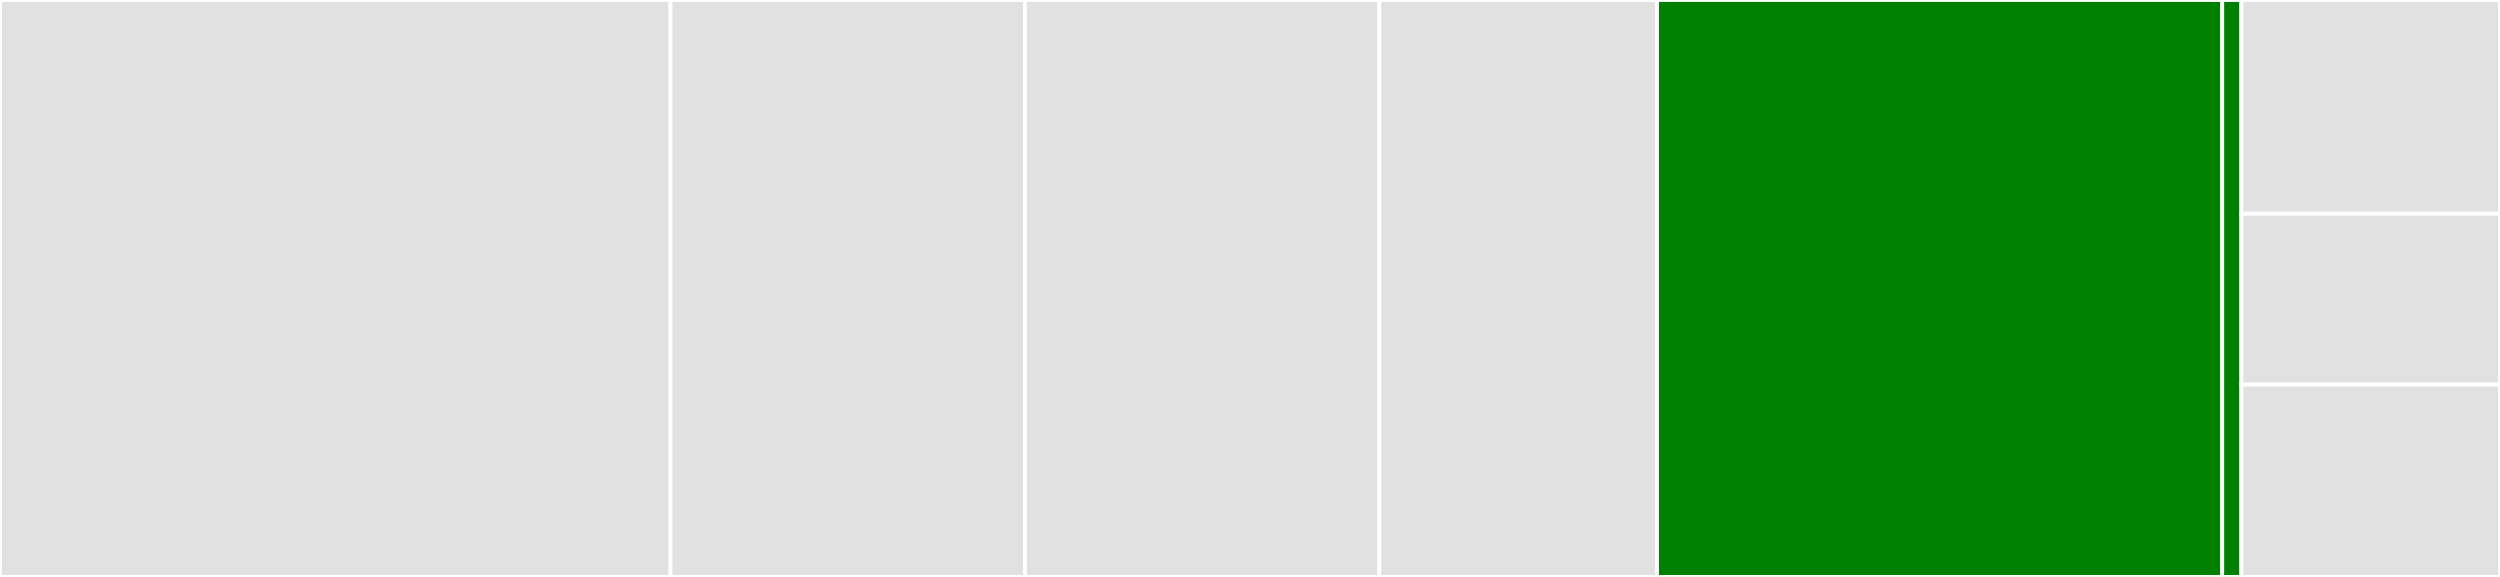 <svg baseProfile="full" width="650" height="150" viewBox="0 0 650 150" version="1.1"
xmlns="http://www.w3.org/2000/svg" xmlns:ev="http://www.w3.org/2001/xml-events"
xmlns:xlink="http://www.w3.org/1999/xlink">

<rect x="0" y="0" width="650" height="150" fill="#333333" stroke="none"/>

<style>rect.s{mask:url(#mask);}</style>
<defs>
  <pattern id="white" width="4" height="4" patternUnits="userSpaceOnUse" patternTransform="rotate(45)">
    <rect width="2" height="2" transform="translate(0,0)" fill="white"></rect>
  </pattern>
  <mask id="mask">
    <rect x="0" y="0" width="100%" height="100%" fill="url(#white)"></rect>
  </mask>
</defs>

<rect x="0" y="0" width="174.33" height="150.0" fill="#e1e1e1" stroke="white" stroke-width="1" class=" tooltipped" data-content="posterior_gp/approx_posterior_gp.jl"><title>posterior_gp/approx_posterior_gp.jl</title></rect>
<rect x="174.33" y="0" width="92.146" height="150" fill="#e1e1e1" stroke="white" stroke-width="1" class=" tooltipped" data-content="posterior_gp/posterior_gp.jl"><title>posterior_gp/posterior_gp.jl</title></rect>
<rect x="266.475" y="0" width="92.146" height="150.0" fill="#e1e1e1" stroke="white" stroke-width="1" class=" tooltipped" data-content="util/common_covmat_ops.jl"><title>util/common_covmat_ops.jl</title></rect>
<rect x="358.621" y="0" width="72.222" height="150" fill="#e1e1e1" stroke="white" stroke-width="1" class=" tooltipped" data-content="util/plotting.jl"><title>util/plotting.jl</title></rect>
<rect x="430.843" y="0" width="146.935" height="150.0" fill="green" stroke="white" stroke-width="1" class=" tooltipped" data-content="abstract_gp/finite_gp.jl"><title>abstract_gp/finite_gp.jl</title></rect>
<rect x="577.778" y="0" width="4.981" height="150" fill="green" stroke="white" stroke-width="1" class=" tooltipped" data-content="abstract_gp/abstract_gp.jl"><title>abstract_gp/abstract_gp.jl</title></rect>
<rect x="582.759" y="0" width="67.241" height="55.556" fill="#e1e1e1" stroke="white" stroke-width="1" class=" tooltipped" data-content="gp/mean_function.jl"><title>gp/mean_function.jl</title></rect>
<rect x="582.759" y="55.556" width="67.241" height="44.444" fill="#e1e1e1" stroke="white" stroke-width="1" class=" tooltipped" data-content="gp/gp.jl"><title>gp/gp.jl</title></rect>
<rect x="582.759" y="100" width="67.241" height="50" fill="#e1e1e1" stroke="white" stroke-width="1" class=" tooltipped" data-content="latent_gp/latent_gp.jl"><title>latent_gp/latent_gp.jl</title></rect>
</svg>